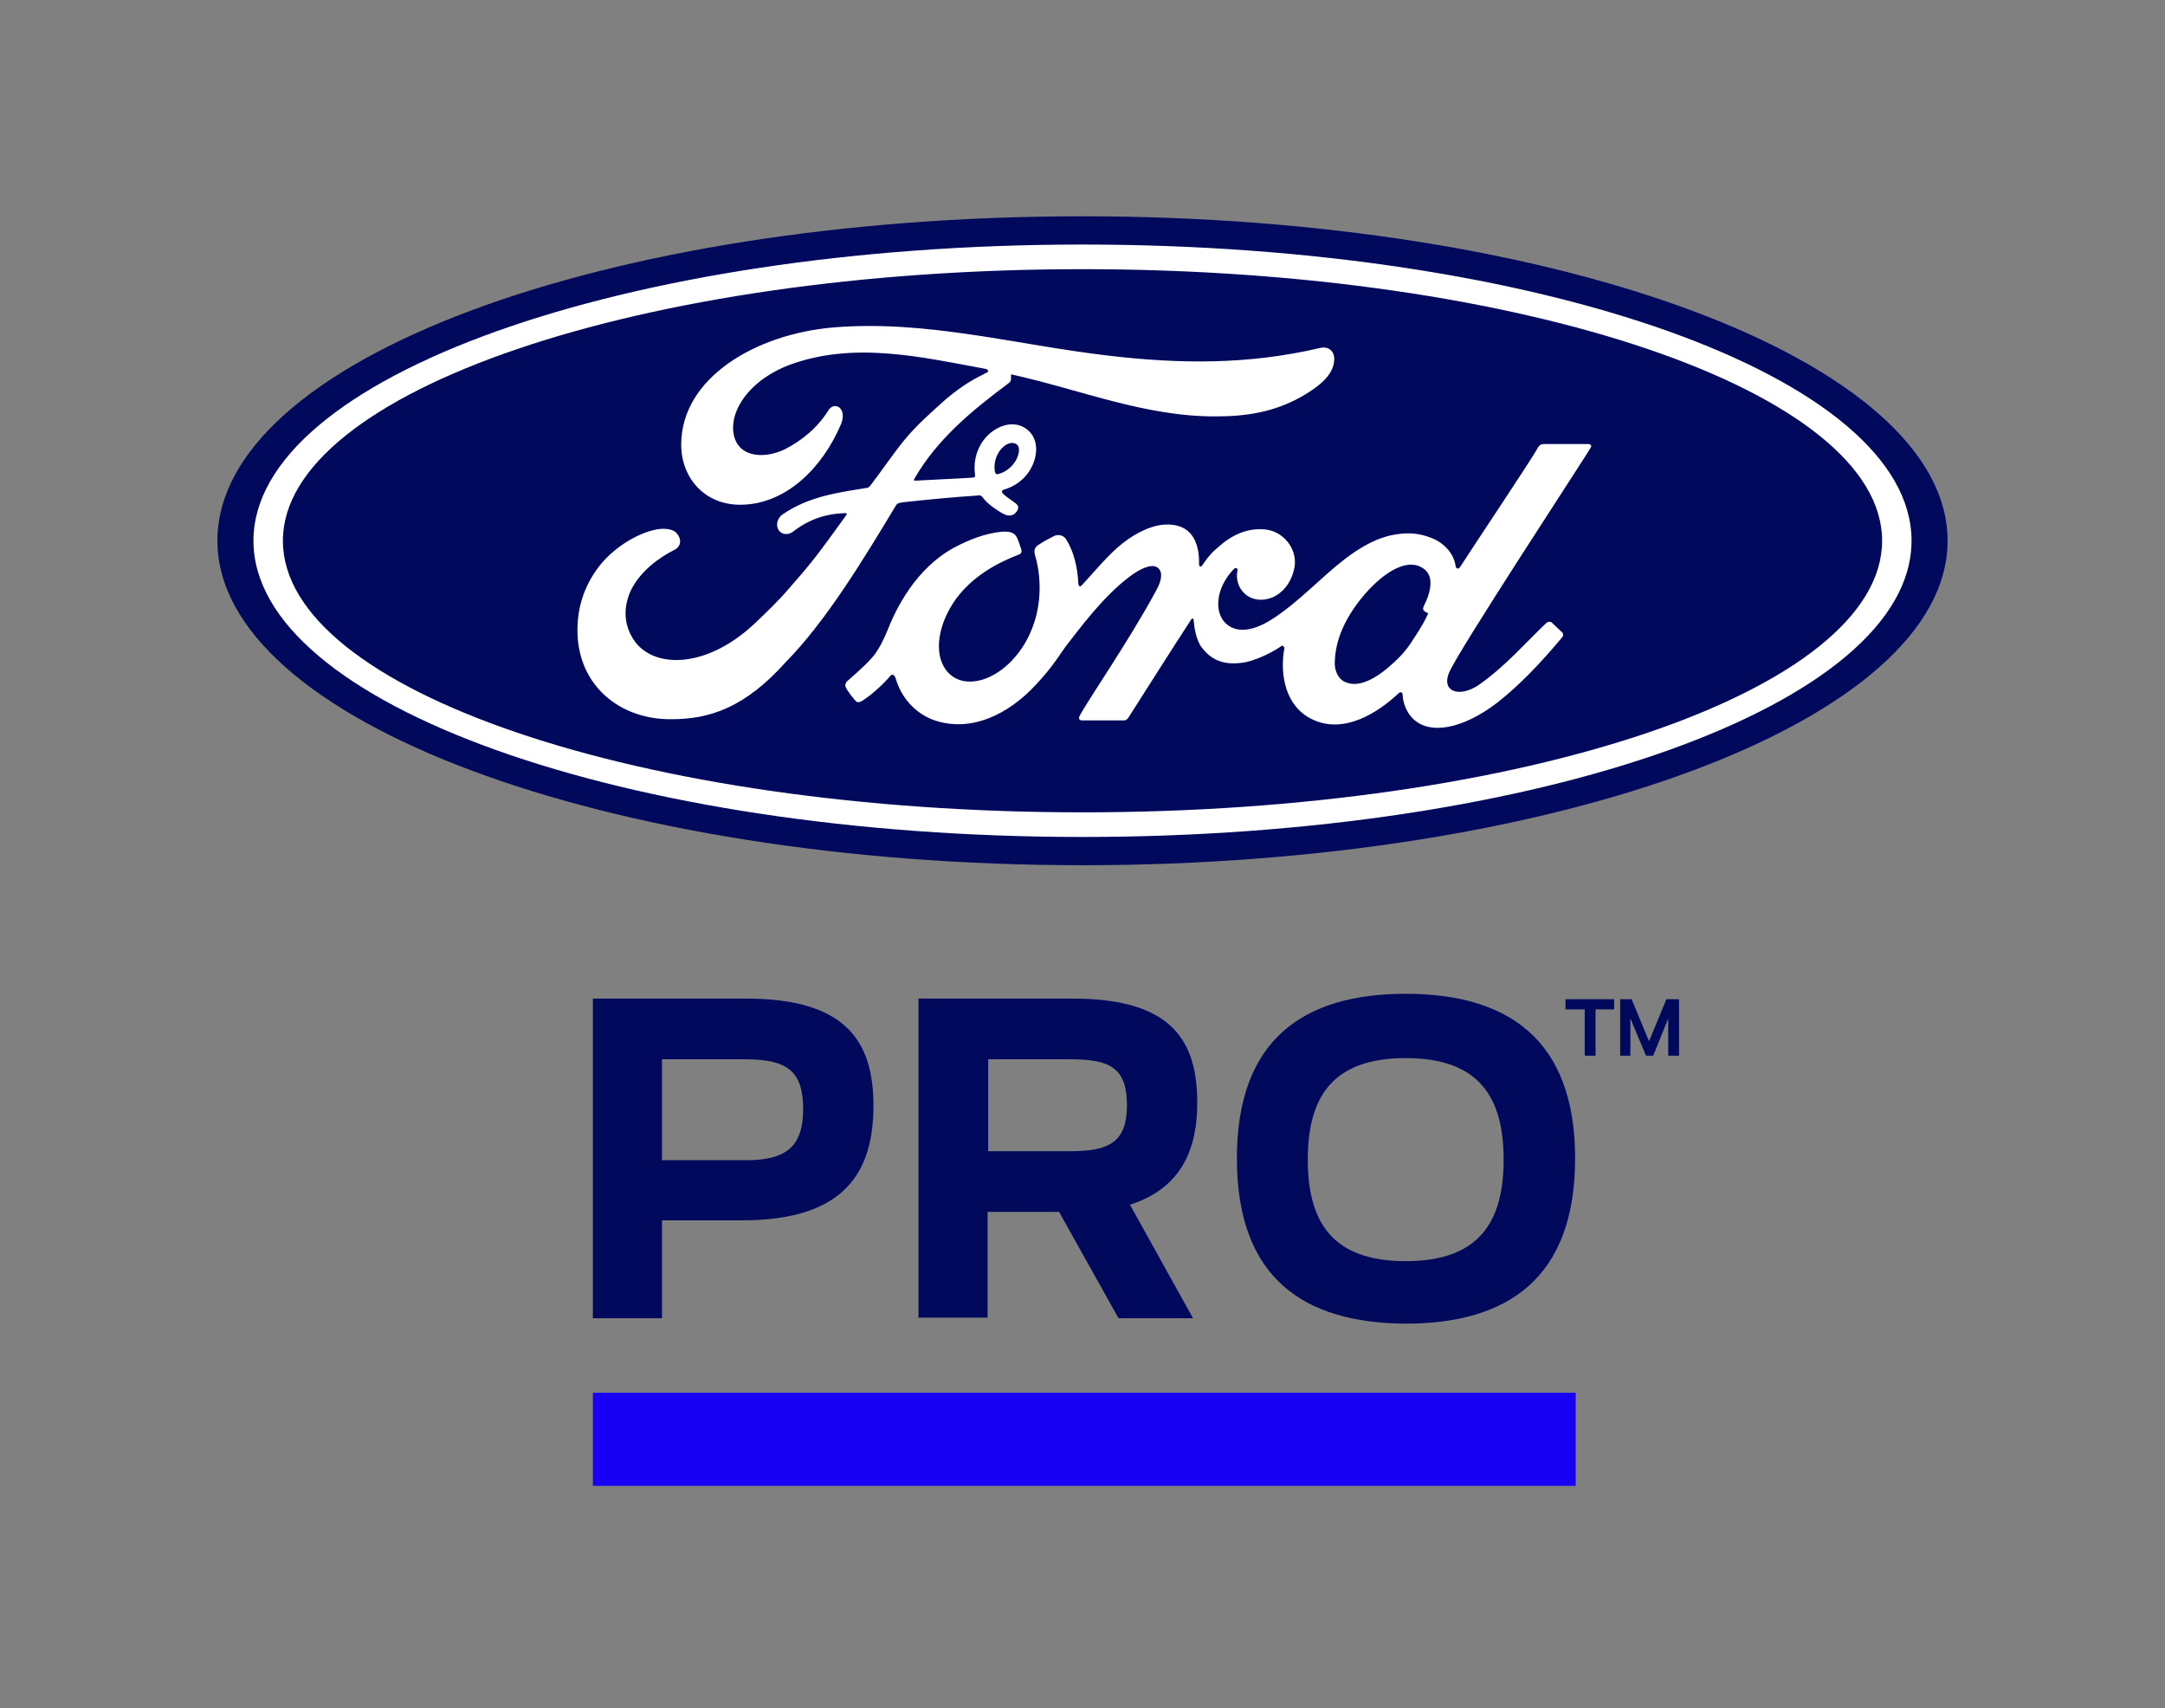 <?xml version="1.0" encoding="UTF-8"?> <svg xmlns="http://www.w3.org/2000/svg" xmlns:xlink="http://www.w3.org/1999/xlink" width="360" height="284" xml:space="preserve" overflow="hidden"><rect width="100%" height="100%" fill="#808080" stroke="none"/><defs><clipPath id="clip0"><rect x="0" y="0" width="360" height="284"></rect></clipPath><clipPath id="clip1"><rect x="0" y="0" width="360" height="283"></rect></clipPath><clipPath id="clip2"><rect x="0" y="0" width="360" height="283"></rect></clipPath><clipPath id="clip3"><rect x="0" y="0" width="360" height="283"></rect></clipPath></defs><g clip-path="url(#clip0)"><g clip-path="url(#clip1)"><g clip-path="url(#clip2)"><g clip-path="url(#clip3)"><path d="M180 35.962C100.185 35.962 36.153 59.937 36.153 89.905 36.153 119.773 100.684 143.848 180 143.848 259.316 143.848 323.848 119.673 323.848 89.905 323.848 60.136 259.316 35.962 180 35.962Z" fill="#00095B" fill-rule="nonzero" fill-opacity="1"></path><path d="M264.51 74.421C264.71 74.121 264.51 73.822 264.111 73.822 261.913 73.822 259.116 73.822 256.819 73.822 256.319 73.822 256.019 73.922 255.72 74.421 254.921 76.019 244.731 91.203 242.833 94.2 242.534 94.7 242.134 94.6 242.034 94.1 241.834 92.302 240.336 90.304 237.939 89.405 236.14 88.706 234.342 88.506 232.444 88.806 229.148 89.205 226.151 91.004 223.554 93.001 219.658 95.998 216.162 99.894 211.766 102.791 209.369 104.389 206.072 105.688 203.875 103.69 201.877 101.892 202.077 97.796 205.173 94.6 205.473 94.3 205.873 94.5 205.773 94.799 205.473 96.198 205.873 97.696 206.971 98.695 208.27 99.894 210.168 99.994 211.866 99.195 213.764 98.196 214.863 96.398 215.263 94.3 215.762 91.103 213.265 88.207 210.168 88.007 207.671 87.807 205.173 88.706 202.876 90.704 201.677 91.703 200.978 92.402 199.979 93.9 199.779 94.3 199.379 94.3 199.379 93.801 199.479 89.705 197.781 87.307 194.385 87.208 191.688 87.108 188.891 88.606 186.693 90.304 184.295 92.202 182.198 94.799 179.9 97.297 179.6 97.597 179.401 97.597 179.301 96.997 179.201 94.3 178.502 91.603 177.303 89.705 176.903 89.006 175.904 88.706 175.105 89.205 174.706 89.405 173.507 90.005 172.508 90.704 172.008 91.103 171.909 91.603 172.108 92.302 173.307 96.398 173.107 101.093 171.409 104.989 169.911 108.585 166.914 111.881 163.418 112.98 161.12 113.679 158.723 113.38 157.224 111.282 155.226 108.485 156.025 103.59 159.022 99.495 161.719 95.898 165.515 93.701 169.411 92.202 169.911 92.002 169.911 91.703 169.811 91.303 169.611 90.704 169.311 89.805 169.112 89.405 168.712 88.506 167.813 88.306 166.514 88.406 163.717 88.706 161.22 89.705 158.723 91.004 152.229 94.5 148.933 101.293 147.534 104.889 146.835 106.587 146.236 107.686 145.537 108.685 144.538 109.983 143.239 111.182 140.842 113.28 140.642 113.48 140.442 113.879 140.642 114.279 140.842 114.778 142.14 116.477 142.44 116.676 142.839 116.876 143.239 116.576 143.439 116.477 145.137 115.378 147.035 113.58 148.034 112.381 148.334 111.981 148.733 112.181 148.933 112.78 149.832 115.977 152.229 118.674 155.426 119.773 161.42 121.771 167.613 118.874 172.308 113.779 175.305 110.583 176.404 108.485 177.503 107.086 179.401 104.689 183.297 99.295 187.792 95.898 189.49 94.6 191.388 93.701 192.387 94.3 193.186 94.799 193.486 95.998 192.187 98.296 187.592 106.787 180.699 116.676 179.501 119.074 179.301 119.473 179.501 119.773 179.9 119.773 182.298 119.773 184.695 119.773 186.893 119.773 187.292 119.773 187.392 119.573 187.592 119.373 191.188 113.779 194.485 108.485 198.081 102.991 198.281 102.691 198.48 102.891 198.48 103.091 198.58 104.389 198.88 106.088 199.579 107.286 200.978 109.384 202.876 110.283 204.974 110.283 206.672 110.283 207.571 110.083 209.369 109.384 210.867 108.785 212.066 108.085 212.965 107.486 213.465 107.086 213.564 107.786 213.564 107.786 212.765 112.181 213.764 117.475 218.16 119.573 223.454 122.17 229.148 118.474 232.544 115.278 232.844 114.978 233.244 114.978 233.244 115.677 233.343 116.976 233.843 118.375 234.942 119.473 237.739 122.27 243.333 121.172 249.027 116.776 252.623 113.979 256.419 109.983 259.815 105.888 259.915 105.688 260.015 105.488 259.815 105.188 259.316 104.689 258.517 103.99 258.017 103.49 257.818 103.291 257.418 103.39 257.218 103.49 253.722 106.787 250.525 110.583 246.03 113.779 244.532 114.878 242.034 115.677 240.935 114.279 240.536 113.679 240.536 112.88 240.935 111.881 242.334 108.385 263.412 76.319 264.51 74.421ZM236.64 101.293C236.64 101.492 237.04 101.792 237.339 101.892 237.439 101.892 237.539 101.992 237.339 102.292 236.44 104.19 235.641 105.288 234.542 106.987 233.543 108.485 232.345 109.684 230.946 110.882 228.848 112.681 225.851 114.579 223.454 113.28 222.355 112.681 221.856 111.182 221.956 109.983 222.055 106.487 223.554 102.991 226.351 99.495 229.847 95.199 233.643 93.001 236.14 94.2 238.738 95.399 237.939 98.396 236.74 100.793 236.64 100.993 236.64 101.193 236.64 101.293Z" fill="#FFFFFF" fill-rule="nonzero" fill-opacity="1"></path><path d="M111.672 119.573C103.781 119.673 96.888 114.778 96.089 106.387 95.689 101.692 96.988 97.597 99.585 94.2 101.883 91.203 105.879 88.606 109.275 88.007 110.374 87.807 111.872 87.907 112.472 88.606 113.471 89.705 113.171 90.904 112.172 91.403 109.575 92.702 106.578 94.899 104.98 97.996 103.781 100.493 103.481 103.49 105.379 106.387 108.576 111.182 117.366 111.282 125.458 103.69 127.456 101.792 129.254 100.094 131.152 97.896 134.748 93.801 135.947 92.302 140.742 85.609 140.842 85.509 140.842 85.409 140.742 85.409 140.742 85.31 140.642 85.31 140.542 85.31 137.345 85.409 134.548 86.308 131.851 88.406 131.052 89.006 129.953 88.906 129.454 88.107 128.954 87.307 129.254 86.109 130.153 85.509 134.548 82.513 139.243 81.913 144.138 81.114 144.138 81.114 144.438 81.114 144.737 80.714 146.735 78.117 148.234 75.82 150.331 73.222 152.429 70.625 155.226 68.228 157.324 66.33 160.321 63.832 162.119 62.933 164.117 61.934 164.616 61.635 164.017 61.335 163.917 61.335 153.128 59.337 142.04 56.74 131.352 60.636 123.959 63.433 120.763 69.227 122.261 73.123 123.36 75.919 127.056 76.319 130.453 74.721 133.25 73.322 135.947 71.125 137.745 68.228 138.744 66.629 140.941 67.828 139.843 70.525 136.746 77.817 130.752 83.711 123.46 83.911 117.267 84.111 113.271 79.516 113.271 73.922 113.271 62.833 125.658 55.541 138.544 54.442 154.127 53.144 168.912 57.339 184.395 59.137 196.283 60.536 207.671 60.636 219.558 57.839 220.957 57.539 221.956 58.438 221.856 59.837 221.756 61.934 220.157 63.832 216.262 66.03 211.766 68.527 207.171 69.227 202.276 69.227 190.489 69.326 179.501 64.731 168.113 62.234 168.113 62.733 168.212 63.333 167.813 63.633 161.52 68.328 155.826 73.023 152.03 79.616 151.93 79.815 151.93 79.915 152.229 79.915 155.526 79.716 158.523 79.616 161.619 79.416 162.119 79.416 162.219 79.216 162.119 78.817 161.819 76.519 162.519 73.922 164.516 72.124 166.614 70.326 169.112 70.026 170.81 71.424 172.708 72.923 172.608 75.62 171.509 77.718 170.41 79.815 168.612 80.914 166.914 81.414 166.914 81.414 166.514 81.514 166.614 81.813 166.714 82.313 169.012 83.611 169.211 84.011 169.411 84.311 169.311 84.81 168.912 85.21 168.712 85.509 168.312 85.709 167.813 85.709 167.413 85.709 167.214 85.609 166.614 85.31 165.615 84.71 164.217 83.811 163.418 82.712 163.118 82.313 163.018 82.313 162.219 82.413 158.922 82.612 153.628 83.112 150.132 83.511 149.233 83.611 149.133 83.811 148.933 84.111 143.339 93.401 137.245 103.39 130.652 110.083 123.86 117.675 117.966 119.573 111.672 119.573ZM165.415 78.317C165.515 78.817 165.715 78.916 165.915 78.817 167.014 78.617 168.212 77.718 168.812 76.719 169.411 75.82 169.711 74.421 169.112 73.922 168.512 73.422 167.613 73.622 166.914 74.221 165.615 75.32 165.216 77.018 165.415 78.317" fill="#FFFFFF" fill-rule="nonzero" fill-opacity="1"></path><path d="M180 139.152C103.881 139.152 42.146 117.076 42.146 89.905 42.146 62.733 103.881 40.657 180 40.657 256.119 40.657 317.854 62.733 317.854 89.905 317.854 117.076 256.119 139.152 180 139.152ZM180 44.753C106.578 44.753 47.041 65.131 47.041 89.905 47.041 114.778 106.578 135.057 180 135.057 253.422 135.057 312.959 114.778 312.959 89.905 312.959 65.131 253.422 44.753 180 44.753Z" fill="#FFFFFF" fill-rule="nonzero" fill-opacity="1"></path><path d="M98.586 166.024 124.059 166.024C140.442 166.024 145.237 172.917 145.237 183.805 145.237 194.694 140.642 202.885 123.46 202.885L110.074 202.885 110.074 219.168 98.586 219.168 98.586 166.024ZM124.059 192.896C130.752 192.896 133.549 190.598 133.549 184.405 133.549 178.011 130.852 176.113 123.86 176.113L110.074 176.113 110.074 192.896 124.059 192.896Z" fill="#00095B" fill-rule="nonzero" fill-opacity="1"></path><path d="M176.104 201.486 164.217 201.486 164.217 219.068 152.729 219.068 152.729 166.024 178.402 166.024C195.084 166.024 199.08 173.216 199.08 183.406 199.08 190.698 196.682 197.491 187.892 200.288L198.381 219.168 185.994 219.168 176.104 201.486ZM178.102 191.397C184.495 191.397 187.392 189.799 187.392 183.805 187.392 177.612 184.695 176.113 178.002 176.113L164.317 176.113 164.317 191.397 178.102 191.397Z" fill="#00095B" fill-rule="nonzero" fill-opacity="1"></path><path d="M205.673 192.596C205.673 172.717 216.861 165.225 233.743 165.225 250.625 165.225 261.913 172.717 261.913 192.596 261.913 212.575 250.625 220.067 233.743 220.067 216.861 219.967 205.673 212.575 205.673 192.596ZM250.026 192.796C250.026 182.407 245.93 175.914 233.743 175.914 221.556 175.914 217.46 182.407 217.46 192.796 217.46 203.185 221.556 209.678 233.743 209.678 245.93 209.678 250.026 203.185 250.026 192.796Z" fill="#00095B" fill-rule="nonzero" fill-opacity="1"></path><path d="M263.412 167.822 260.315 167.822 260.315 166.124 268.406 166.124 268.406 167.822 265.31 167.822 265.31 175.514 263.511 175.514 263.511 167.822ZM269.205 166.124 271.303 166.124 274.2 173.116 277.097 166.124 279.195 166.124 279.195 175.514 277.397 175.514 277.397 169.321 274.899 175.514 273.701 175.514 271.103 169.321 271.103 175.514 269.405 175.514 269.405 166.124Z" fill="#00095B" fill-rule="nonzero" fill-opacity="1"></path><path d="M98.586 231.555 262.013 231.555 262.013 247.038 98.586 247.038Z" fill="#1700F4" fill-rule="nonzero" fill-opacity="1"></path></g></g></g></g></svg> 